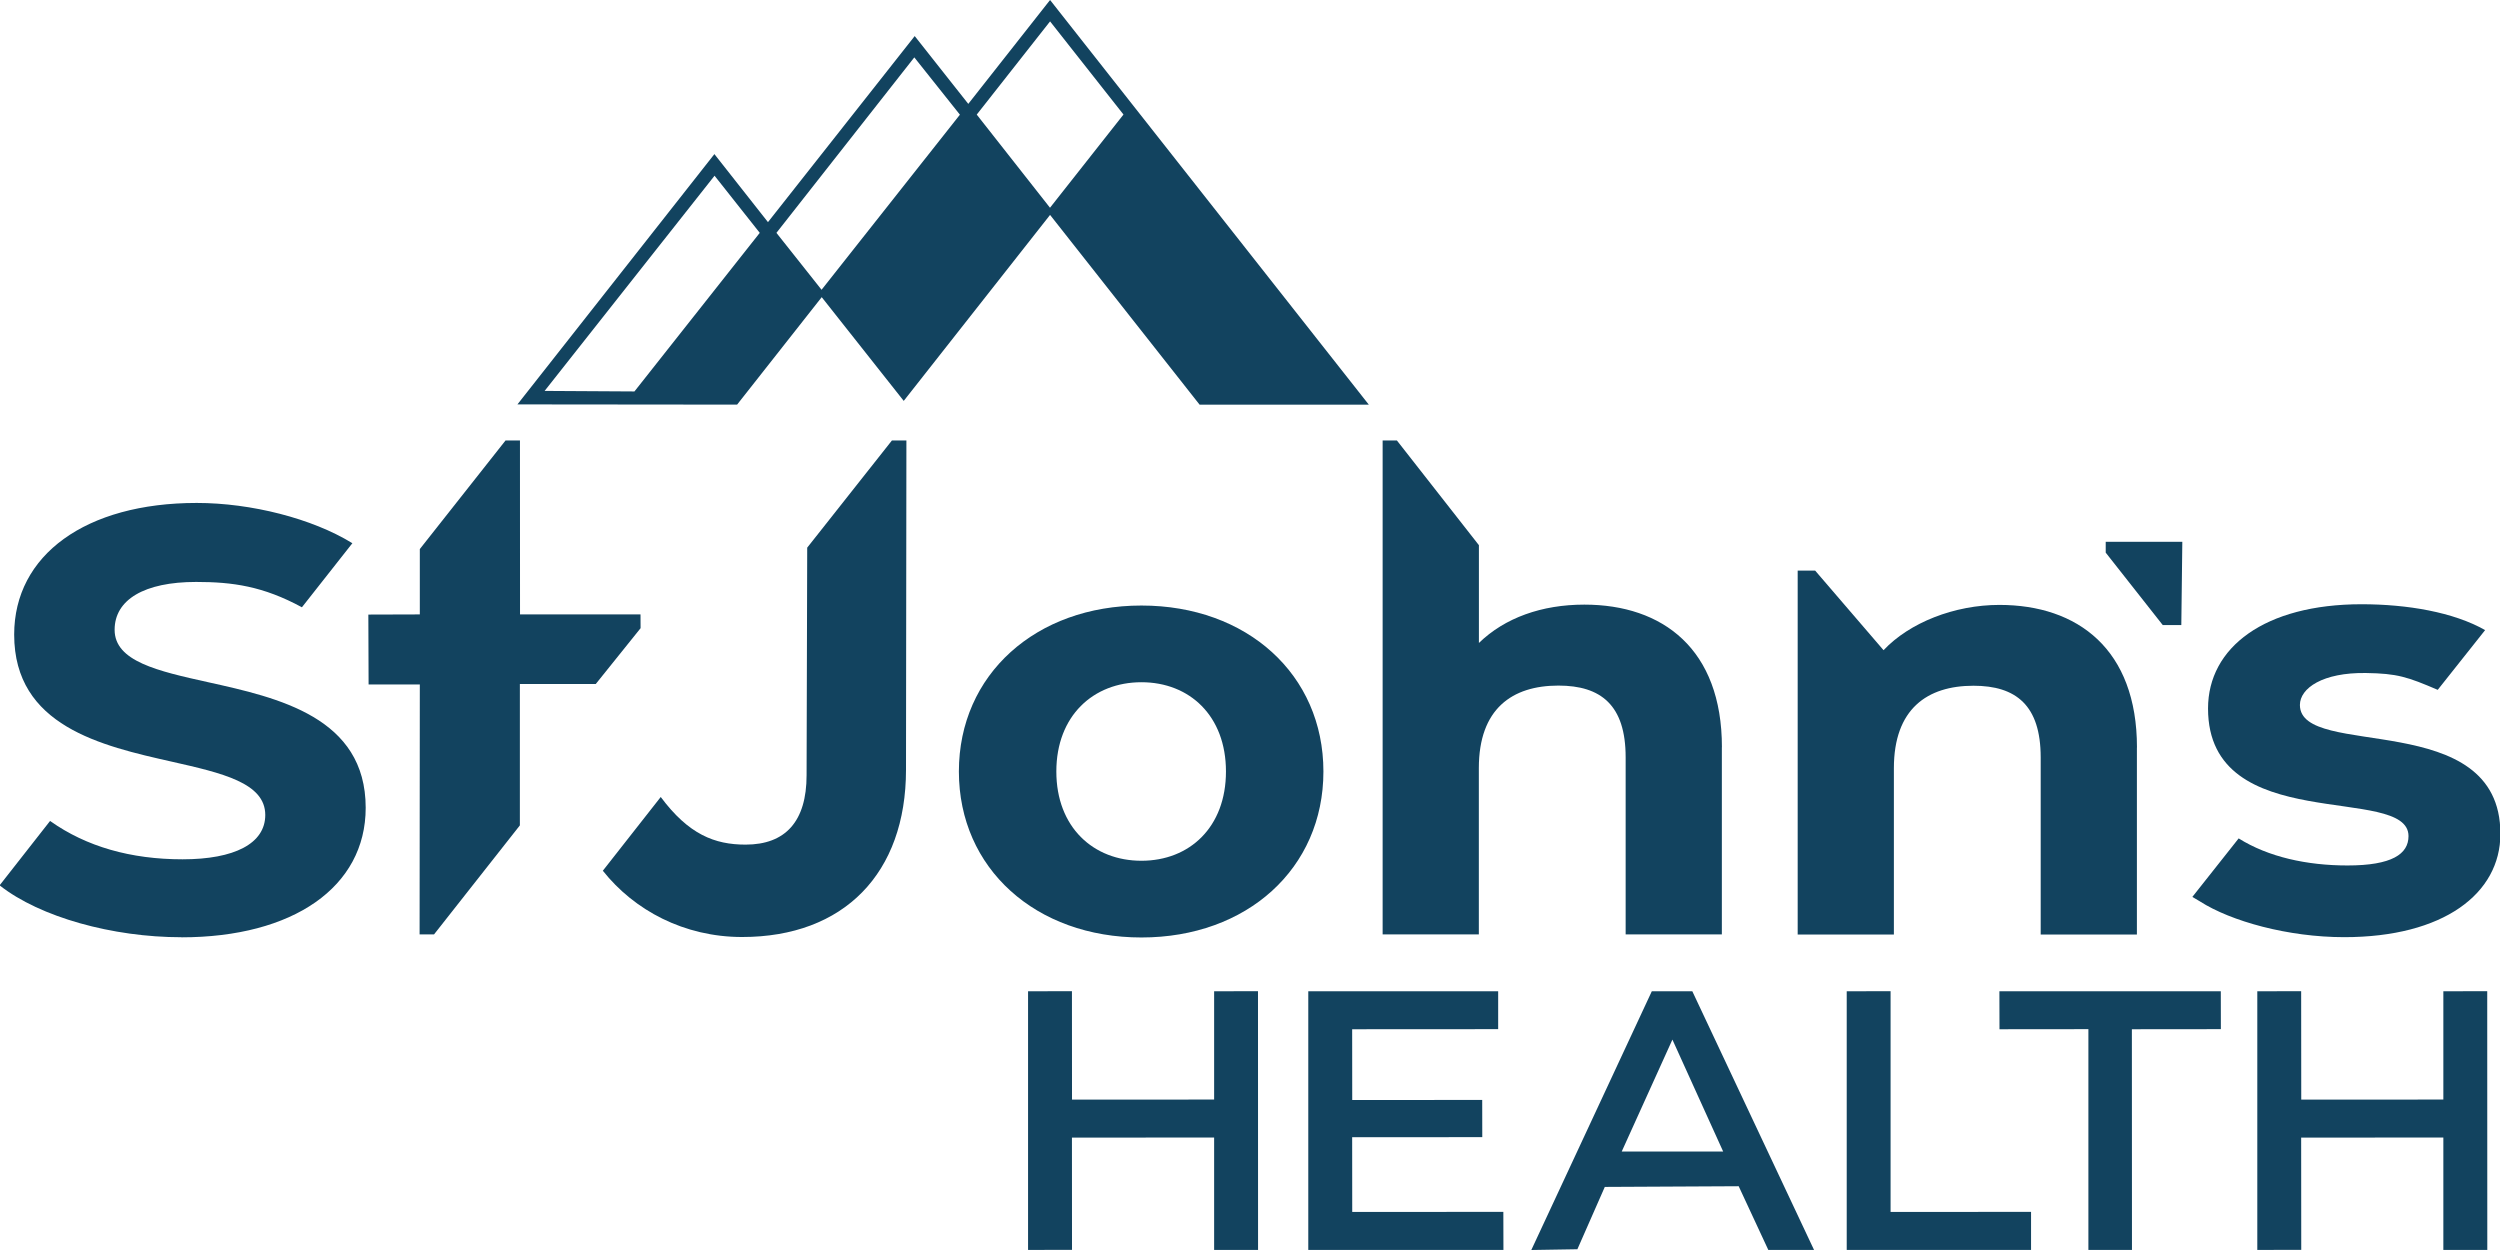 <svg width="112" height="56" viewBox="0 0 112 56" fill="none" xmlns="http://www.w3.org/2000/svg">
<g clip-path="url(#clip0_1263_238)">
<path d="M96.891 28.003C97.2 28.003 97.723 28.003 97.723 28.003L97.768 24.274H94.336V24.758L96.891 28.003Z" fill="#12435F"/>
<path d="M46.057 44.409L48.023 44.405L48.026 49.263L54.393 49.26V44.409L56.358 44.405L56.361 55.997H54.393V50.961L48.023 50.965L48.026 55.993L46.057 55.997V44.409Z" fill="#12435F"/>
<path d="M58.611 55.997V44.409H67.118V46.106L60.577 46.11L60.58 49.281L66.403 49.277L66.406 50.944L60.577 50.948L60.58 54.295L67.35 54.292L67.354 55.997H58.611Z" fill="#12435F"/>
<path d="M74.004 44.409H75.816L81.269 55.997H79.22L77.893 53.143L71.895 53.174L70.667 55.966L68.603 56L74.001 44.409H74.004ZM72.65 51.589H77.198L74.924 46.574L72.653 51.589H72.65Z" fill="#12435F"/>
<path d="M82.733 55.997V44.409L84.698 44.405V54.295L90.991 54.292V55.997H82.733Z" fill="#12435F"/>
<path d="M93.56 55.997V46.106L89.577 46.11L89.573 44.409H99.492L99.495 46.106L95.508 46.11L95.512 55.997H93.56Z" fill="#12435F"/>
<path d="M101.127 44.409L103.092 44.405L103.096 49.263L109.462 49.26V44.409L111.428 44.405L111.431 55.997H109.462V50.961L103.092 50.965L103.096 55.993L101.127 55.997V44.409Z" fill="#12435F"/>
<path d="M8.122 41.988C5.047 41.988 1.797 41.088 0 39.677L-0.017 39.663L2.243 36.779L2.264 36.793C3.864 37.925 5.851 38.497 8.178 38.497C10.505 38.497 11.884 37.792 11.884 36.51C11.884 35.071 9.943 34.631 7.697 34.123C4.552 33.414 0.635 32.531 0.635 28.43C0.635 24.86 3.843 22.532 8.813 22.532C11.263 22.532 13.99 23.234 15.762 24.322L15.787 24.335L13.526 27.206C11.786 26.262 10.427 26.071 8.785 26.071C6.465 26.071 5.135 26.865 5.135 28.215C5.135 29.63 7.072 30.063 9.315 30.561C12.463 31.259 16.383 32.132 16.383 36.189C16.383 39.742 13.126 41.992 8.125 41.992L8.122 41.988Z" fill="#12435F"/>
<path d="M54.923 34.563C54.923 32.068 53.291 30.564 51.136 30.564C48.981 30.564 47.324 32.068 47.324 34.563C47.324 37.059 48.981 38.562 51.136 38.562C53.291 38.562 54.923 37.059 54.923 34.563ZM42.958 34.563C42.958 30.216 46.412 27.128 51.136 27.128C55.86 27.128 59.289 30.213 59.289 34.563C59.289 38.913 55.863 41.999 51.136 41.999C46.408 41.999 42.958 38.913 42.958 34.563Z" fill="#12435F"/>
<path d="M77.139 33.479V41.862H72.829V33.925C72.829 31.59 71.723 30.714 69.817 30.714C67.743 30.714 66.252 31.754 66.252 34.41V41.862H61.942V19.733H62.581L66.255 24.424V28.805C67.417 27.676 69.073 27.087 70.979 27.087C74.489 27.087 77.142 29.074 77.142 33.475" fill="#12435F"/>
<path d="M95.733 33.486V41.866H91.423V33.932C91.423 31.597 90.317 30.721 88.412 30.721C86.338 30.721 84.846 31.761 84.846 34.416V41.866H80.536V25.563H81.319L84.383 29.129C85.544 27.895 87.555 27.1 89.573 27.1C93.083 27.1 95.736 29.088 95.736 33.489" fill="#12435F"/>
<path d="M98.218 40.181L100.292 37.56C101.619 38.392 103.342 38.773 105.167 38.773C107.157 38.773 107.901 38.262 107.901 37.458C107.901 35.095 98.92 37.512 98.92 31.74C98.92 29.003 101.461 27.07 105.799 27.07C107.845 27.07 109.922 27.424 111.333 28.229L109.21 30.905C107.848 30.322 107.399 30.172 105.995 30.151C104.061 30.121 103.036 30.83 103.036 31.583C103.036 34.052 112.018 31.665 112.018 37.355C112.018 40.038 109.466 41.985 105.019 41.985C102.506 41.985 99.944 41.272 98.562 40.386" fill="#12435F"/>
<path d="M36.163 24.53L36.135 34.727C36.135 36.793 35.195 37.839 33.401 37.839C32.019 37.839 30.853 37.386 29.601 35.705L27.007 39.009C28.414 40.782 30.646 41.978 33.247 41.978C37.806 41.978 40.589 39.128 40.589 34.485L40.607 19.733H39.958L36.167 24.53H36.163Z" fill="#12435F"/>
<path d="M18.798 41.862H19.444L23.29 36.977V30.642H26.691L28.698 28.143L28.695 27.526H23.297L23.294 19.733H22.648L18.808 24.598V27.526L16.502 27.533L16.513 30.663H18.808L18.798 41.862Z" fill="#12435F"/>
<path d="M47.043 0L43.379 4.654L40.979 1.616L34.405 9.952L32.005 6.904L23.181 18.117L33.022 18.127L36.813 13.313L40.487 17.96L47.043 9.628L53.743 18.13H61.324L47.043 0ZM28.425 17.537L24.399 17.513L32.012 7.872L34.037 10.432L28.425 17.534V17.537ZM36.806 12.982L34.784 10.432L40.961 2.571L43.004 5.138L36.806 12.982ZM47.04 9.307L43.758 5.134L47.043 0.958L50.332 5.131L47.04 9.307Z" fill="#12435F"/>
</g>
<defs>
<clipPath id="clip0_1263_238">
<rect width="112" height="56" fill="white"/>
</clipPath>
</defs>
</svg>
